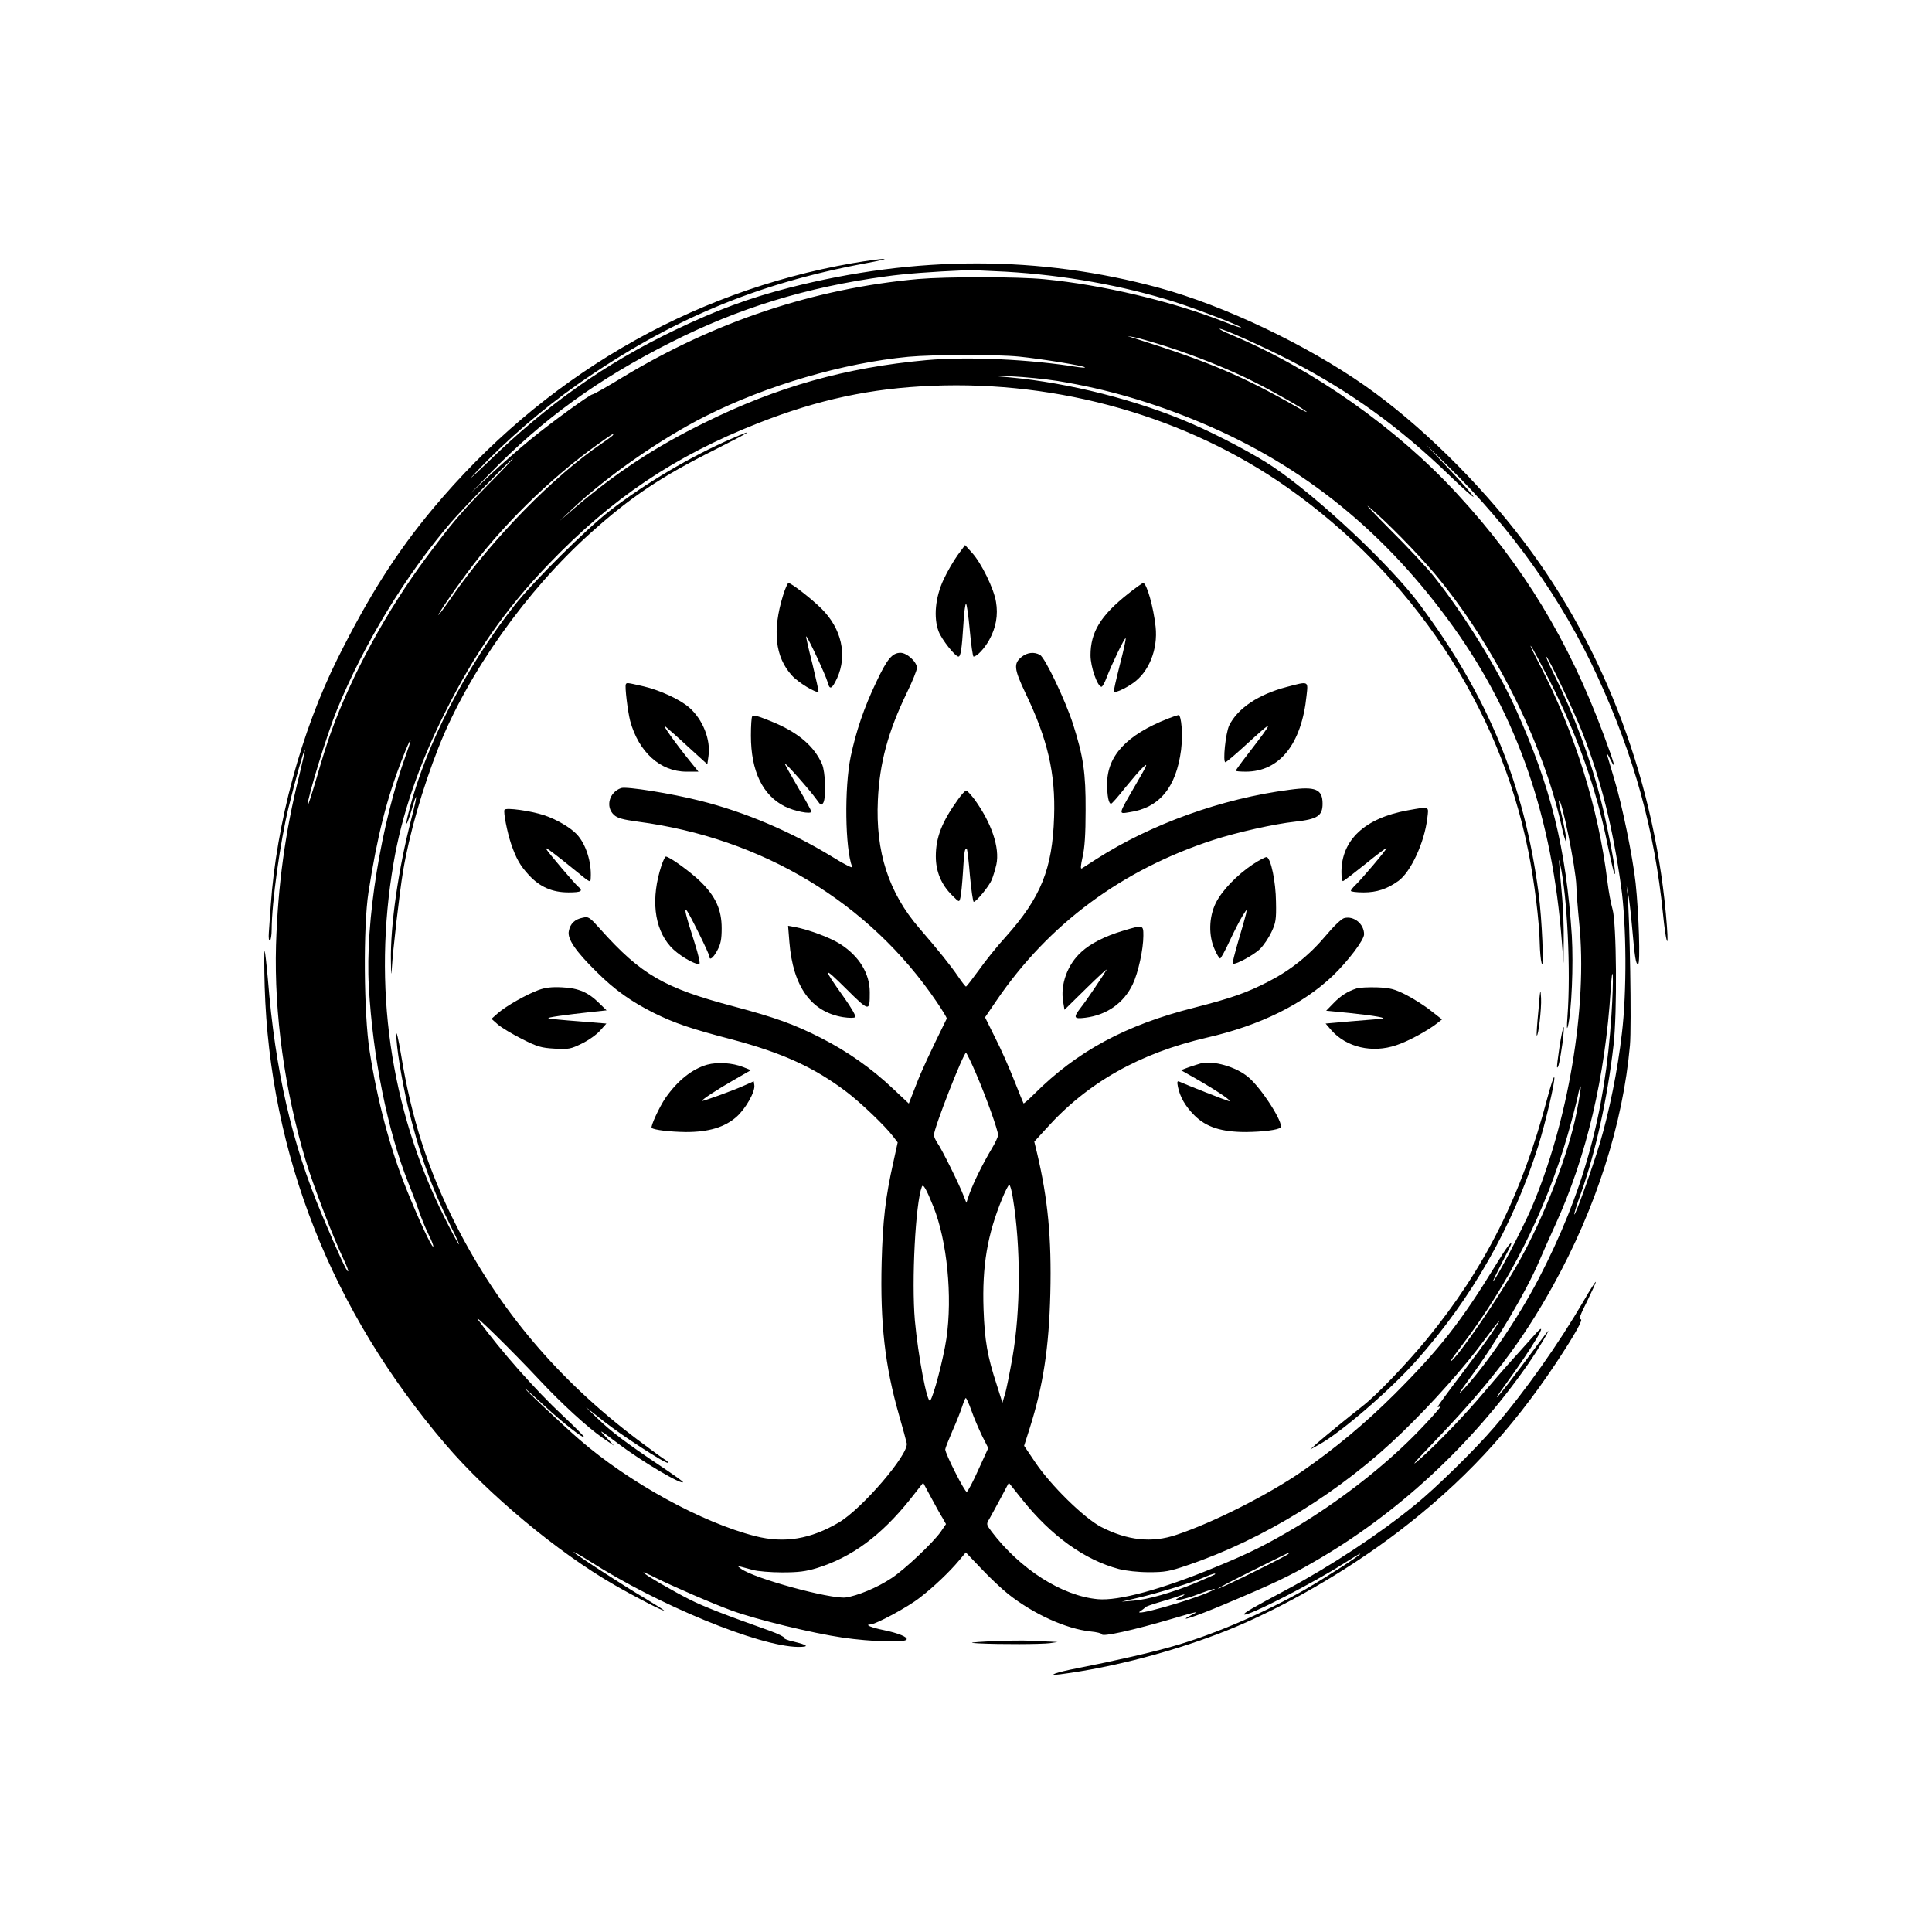 <?xml version="1.0" standalone="no"?>
<!DOCTYPE svg PUBLIC "-//W3C//DTD SVG 20010904//EN"
 "http://www.w3.org/TR/2001/REC-SVG-20010904/DTD/svg10.dtd">
<svg version="1.0" xmlns="http://www.w3.org/2000/svg"
 width="1024pt" height="1024pt" viewBox="0 0 1024 1024"
 preserveAspectRatio="xMidYMid meet">
<g transform="translate(0,1024) scale(0.1,-0.1)"
fill="#000000" stroke="none">
<path d="M4518 8845 c-866 -151 -1645 -607 -2226 -1304 -190 -228 -337 -459
-503 -792 -192 -386 -324 -872 -354 -1309 -4 -52 -8 -116 -10 -143 -2 -28 0
-45 6 -42 5 4 9 30 9 58 0 141 46 471 90 649 33 136 82 309 86 305 2 -2 -12
-64 -30 -138 -74 -294 -113 -581 -123 -899 -10 -362 45 -766 157 -1140 41
-136 148 -414 201 -524 16 -33 27 -62 24 -64 -6 -6 -54 99 -140 303 -159 378
-246 760 -285 1245 -7 80 -15 147 -17 150 -3 3 -3 -83 0 -190 27 -889 355
-1719 958 -2425 226 -265 596 -573 893 -744 107 -62 266 -144 266 -137 0 2
-44 30 -97 62 -124 73 -383 242 -383 248 0 3 37 -18 83 -47 364 -233 898 -453
1107 -456 63 0 53 10 -27 29 -29 6 -51 16 -48 20 3 4 -30 20 -73 36 -232 82
-355 130 -424 165 -88 44 -248 137 -248 145 0 2 27 -9 60 -26 94 -47 306 -139
410 -177 130 -47 424 -119 589 -143 146 -21 326 -27 336 -10 8 13 -43 34 -120
50 -65 13 -104 29 -73 30 29 0 200 92 263 142 72 55 158 137 208 197 l36 43
82 -86 c44 -47 109 -108 143 -135 134 -106 306 -184 436 -198 33 -3 60 -10 60
-15 0 -15 165 21 375 83 136 40 146 42 100 19 -85 -43 19 -9 175 57 259 109
342 148 476 226 437 251 832 616 1131 1044 57 82 139 221 98 166 -9 -11 -63
-83 -120 -160 -57 -76 -117 -154 -135 -173 -17 -19 0 8 38 60 147 202 242 362
160 270 -17 -19 -67 -75 -112 -125 -45 -49 -117 -133 -161 -185 -99 -118 -248
-273 -340 -354 -51 -45 -35 -24 62 77 313 326 477 541 645 844 227 410 370
856 407 1273 9 98 -1 687 -13 800 l-5 45 8 -40 c5 -22 14 -96 20 -165 16 -181
21 -210 33 -210 13 0 4 271 -13 430 -15 138 -72 417 -113 550 -19 63 -37 124
-40 135 -4 11 5 -2 19 -30 34 -67 23 -26 -35 130 -186 501 -427 899 -777 1278
-322 350 -766 662 -1196 842 -37 15 -65 30 -63 32 7 7 238 -97 381 -171 316
-164 573 -350 841 -609 68 -66 124 -115 124 -110 0 5 -57 70 -127 144 l-126
134 117 -115 c335 -327 607 -710 791 -1111 196 -425 305 -822 349 -1262 15
-151 31 -202 21 -67 -55 741 -325 1469 -758 2039 -238 315 -556 626 -843 827
-312 218 -745 424 -1089 518 -636 173 -1289 173 -1962 1 -214 -55 -386 -119
-603 -223 -373 -179 -678 -394 -995 -702 -83 -80 -112 -105 -65 -56 168 177
353 336 546 472 484 338 939 530 1519 638 72 13 117 24 100 24 -16 0 -92 -10
-167 -23z m812 -45 c311 -18 623 -74 895 -160 114 -36 358 -130 353 -136 -3
-2 -44 12 -94 32 -273 107 -639 194 -948 224 -142 14 -518 14 -671 1 -550 -50
-1075 -225 -1564 -520 -82 -50 -154 -91 -160 -91 -14 0 -222 -151 -335 -244
-56 -46 -148 -127 -206 -181 l-105 -99 105 108 c279 286 570 497 955 691 359
182 720 293 1140 350 99 14 242 25 430 33 17 1 109 -3 205 -8z m851 -396 c157
-50 340 -124 466 -188 102 -51 263 -143 278 -158 6 -6 -15 4 -45 21 -295 169
-473 244 -870 369 l-35 11 35 -6 c19 -3 96 -25 171 -49z m-780 -54 c117 -12
341 -48 349 -57 3 -3 -13 -2 -35 1 -259 42 -584 57 -806 37 -427 -39 -790
-141 -1174 -331 -263 -129 -471 -266 -689 -452 l-81 -70 70 66 c183 173 473
374 704 490 326 164 730 282 1076 315 131 12 466 13 586 1z m209 -130 c258
-42 506 -115 760 -222 543 -229 977 -582 1336 -1085 339 -475 522 -1009 572
-1663 l9 -115 1 120 c1 66 -3 167 -8 225 -21 236 -20 219 -10 175 37 -165 56
-566 38 -800 -4 -57 -4 -77 2 -55 20 80 30 326 21 480 -30 464 -111 791 -299
1206 -95 211 -270 494 -428 694 -37 47 -144 162 -238 255 -93 94 -141 145
-106 115 90 -76 248 -237 342 -348 312 -372 573 -888 674 -1337 9 -44 21 -84
25 -89 8 -9 -13 105 -31 174 -6 23 -9 44 -7 47 14 13 89 -357 92 -452 1 -38 8
-126 15 -195 46 -443 -59 -1063 -255 -1518 -49 -112 -190 -382 -201 -382 -2 0
19 43 46 96 28 53 50 98 50 101 0 15 -26 -20 -81 -110 -186 -304 -300 -449
-538 -687 -156 -155 -312 -285 -489 -408 -178 -123 -471 -272 -667 -337 -130
-44 -259 -30 -399 42 -90 47 -267 220 -350 344 l-58 86 30 94 c71 224 102 426
109 715 7 292 -13 500 -70 741 l-15 62 62 68 c219 245 496 401 855 484 279 64
506 176 665 327 82 79 166 190 166 220 0 55 -54 99 -105 86 -14 -3 -56 -43
-96 -91 -88 -105 -188 -185 -305 -245 -116 -60 -196 -88 -395 -139 -364 -92
-620 -231 -846 -456 -30 -30 -56 -53 -58 -51 -1 1 -24 57 -50 123 -26 66 -71
168 -101 226 l-53 107 60 88 c277 407 667 695 1150 852 127 41 323 85 434 97
118 13 145 31 145 95 0 77 -37 93 -175 74 -358 -46 -735 -182 -1025 -368 -36
-23 -70 -45 -76 -49 -8 -4 -6 16 4 61 11 47 16 120 16 247 1 199 -12 285 -66
455 -39 123 -149 355 -176 369 -31 17 -66 13 -95 -9 -46 -36 -43 -64 17 -191
119 -247 161 -428 153 -659 -9 -276 -70 -427 -256 -635 -45 -49 -109 -129
-143 -177 -35 -48 -65 -87 -68 -87 -3 0 -21 23 -40 51 -40 59 -105 140 -208
259 -162 188 -232 404 -219 678 9 197 54 363 153 568 30 61 54 121 54 133 0
32 -53 80 -87 80 -44 0 -71 -33 -128 -154 -66 -138 -107 -260 -136 -396 -34
-165 -30 -487 8 -586 3 -7 -44 16 -103 53 -221 135 -464 239 -704 299 -149 38
-391 77 -418 67 -63 -22 -84 -99 -38 -142 18 -17 46 -25 127 -36 660 -87 1227
-429 1583 -954 31 -46 56 -86 54 -90 -91 -185 -133 -274 -163 -353 l-38 -97
-84 79 c-113 107 -242 198 -382 269 -141 72 -245 109 -463 167 -367 97 -490
168 -705 408 -58 65 -63 69 -94 62 -42 -8 -67 -32 -74 -71 -9 -41 36 -107 147
-216 95 -95 184 -158 304 -218 109 -54 197 -84 416 -141 266 -71 435 -148 606
-278 74 -56 205 -181 247 -237 l23 -30 -23 -105 c-42 -186 -56 -310 -62 -531
-8 -322 17 -547 92 -809 20 -69 38 -136 41 -150 11 -58 -235 -345 -359 -419
-151 -89 -289 -112 -443 -73 -284 72 -670 284 -934 513 -88 76 -332 306 -280
264 14 -12 59 -52 100 -90 86 -80 199 -169 206 -162 2 2 -47 52 -110 111 -148
138 -331 345 -452 511 -32 44 180 -164 326 -320 114 -122 252 -249 334 -306
l61 -42 -45 48 c-40 42 -32 38 66 -36 125 -95 344 -224 344 -204 0 3 -55 42
-122 87 -174 116 -260 181 -331 250 l-62 60 95 -75 c99 -78 331 -228 340 -220
3 2 -3 9 -13 15 -10 5 -78 55 -150 109 -417 315 -730 685 -957 1130 -151 297
-239 569 -295 914 -13 77 -24 123 -24 103 -2 -58 28 -240 60 -378 58 -244 125
-432 229 -641 29 -57 47 -99 42 -94 -6 6 -42 73 -80 150 -285 572 -377 1220
-266 1870 43 255 134 521 271 795 157 315 322 552 549 788 335 350 671 576
1115 750 315 124 595 184 919 197 675 28 1351 -165 1882 -538 664 -467 1125
-1161 1278 -1927 33 -163 59 -377 61 -490 1 -41 5 -88 10 -105 14 -49 2 238
-16 370 -76 580 -269 1047 -633 1535 -155 207 -537 566 -775 726 -93 63 -287
166 -428 227 -286 125 -653 218 -969 247 l-105 9 120 -4 c66 -3 176 -14 245
-25z m-2360 -285 c0 -2 -27 -23 -60 -45 -259 -176 -583 -508 -794 -812 -37
-54 -70 -98 -72 -98 -6 0 65 106 149 220 182 248 436 498 687 679 88 63 90 64
90 56z m-656 -257 c-156 -159 -199 -211 -334 -392 -209 -281 -396 -623 -506
-928 -15 -40 -49 -147 -75 -238 -27 -91 -48 -158 -49 -149 -1 39 105 383 156
507 143 349 361 709 603 992 59 69 322 340 330 340 3 0 -53 -60 -125 -132z
m5620 -1047 c148 -292 247 -572 306 -866 28 -133 40 -180 40 -148 0 35 -45
266 -75 382 -54 217 -146 461 -247 664 -26 53 -46 97 -43 97 10 0 144 -281
193 -405 98 -252 159 -494 204 -812 29 -204 31 -562 4 -783 -22 -192 -67 -414
-116 -578 -42 -138 -130 -385 -136 -379 -2 2 14 55 37 117 77 218 139 500 171
780 20 172 16 648 -5 720 -9 30 -21 96 -27 145 -47 390 -173 794 -361 1155
-33 63 -53 106 -45 96 9 -10 53 -94 100 -185z m-6060 -385 c-135 -374 -219
-890 -199 -1236 21 -375 99 -762 209 -1039 19 -47 45 -115 57 -151 12 -36 35
-91 51 -124 16 -32 27 -60 24 -63 -7 -7 -75 139 -142 305 -86 213 -155 471
-195 732 -31 197 -34 660 -6 840 46 297 97 499 179 708 44 115 61 135 22 28z
m6387 -1386 c-34 -526 -149 -941 -387 -1400 -109 -208 -271 -447 -398 -585
-34 -36 -24 -20 32 57 137 185 301 461 372 628 15 36 53 121 84 189 165 361
264 783 293 1246 4 68 9 101 11 75 2 -25 -1 -119 -7 -210z m-3367 -312 c53
-123 116 -299 116 -324 0 -9 -15 -42 -34 -73 -46 -77 -95 -176 -117 -236 l-17
-50 -14 35 c-21 57 -117 251 -139 281 -10 15 -19 34 -19 43 0 37 156 435 170
436 3 0 28 -51 54 -112z m3182 -206 c-44 -221 -170 -548 -304 -787 -103 -185
-323 -506 -363 -531 -6 -3 19 32 54 78 253 330 450 720 566 1123 22 77 46 169
53 203 7 35 14 59 16 53 2 -5 -8 -68 -22 -139z m-3409 -497 c73 -182 102 -477
69 -701 -16 -107 -69 -310 -86 -327 -16 -17 -64 238 -81 424 -18 209 3 620 37
709 7 18 24 -13 61 -105z m421 48 c43 -261 42 -596 -2 -849 -15 -83 -32 -171
-40 -195 l-13 -44 -30 95 c-50 152 -64 235 -70 400 -8 231 20 396 99 588 16
39 33 72 37 72 5 0 13 -30 19 -67z m2541 -715 c-23 -35 -98 -136 -166 -226
-68 -89 -123 -165 -123 -168 0 -3 6 -2 13 2 22 14 -89 -109 -170 -187 -167
-162 -377 -322 -584 -447 -166 -99 -254 -143 -439 -219 -282 -117 -512 -179
-621 -169 -190 17 -412 159 -564 359 -28 38 -28 39 -11 67 9 16 36 65 60 110
l43 81 71 -89 c154 -193 331 -320 512 -368 39 -10 103 -17 160 -17 83 0 108 4
204 37 402 136 817 392 1139 705 164 159 328 344 434 488 42 57 78 103 80 103
2 0 -15 -28 -38 -62z m-2760 -415 c13 -38 39 -97 56 -133 l33 -65 -52 -114
c-28 -63 -56 -116 -62 -118 -10 -3 -114 202 -114 225 0 6 18 51 39 100 22 49
45 108 52 131 7 22 15 41 18 41 3 0 17 -30 30 -67z m-153 -569 l18 -32 -28
-41 c-40 -57 -190 -199 -260 -245 -76 -51 -184 -95 -244 -103 -82 -9 -483 100
-554 152 -25 19 -30 19 62 -6 25 -7 95 -13 155 -13 87 0 126 5 185 23 184 57
339 171 493 363 l70 89 42 -78 c23 -43 50 -92 61 -109z m1834 -189 c0 -7 -360
-185 -374 -185 -6 0 75 42 179 94 216 107 195 98 195 91z m-391 -110 c-3 -2
-48 -22 -100 -44 -123 -51 -254 -89 -332 -95 l-62 -5 85 20 c105 24 295 83
352 109 42 18 66 25 57 15z m-24 -90 c-103 -48 -428 -139 -370 -104 11 7 22
16 25 20 3 4 37 16 75 27 39 11 83 25 98 31 40 15 48 12 12 -4 -60 -28 15 -16
95 15 78 30 117 38 65 15z"/>
<path d="M3880 7916 c-216 -93 -464 -240 -649 -384 -126 -98 -400 -370 -502
-498 -260 -329 -474 -745 -563 -1099 -22 -86 -12 -79 15 10 33 114 33 84 -1
-46 -68 -261 -112 -565 -108 -754 1 -74 3 -83 5 -35 5 89 40 395 59 510 33
198 102 439 189 660 155 392 466 831 804 1134 212 191 375 300 661 443 190 96
221 116 90 59z"/>
<path d="M5076 7298 c-21 -29 -55 -87 -74 -128 -45 -95 -55 -203 -27 -277 17
-44 88 -133 105 -133 12 0 18 41 26 168 3 61 10 112 14 112 4 0 13 -63 20
-140 7 -77 16 -140 20 -140 18 0 58 43 83 88 36 65 48 132 36 202 -11 69 -76
203 -126 259 l-38 42 -39 -53z"/>
<path d="M4150 7083 c-57 -185 -42 -325 47 -423 33 -37 130 -96 141 -86 2 2
-13 68 -32 147 -20 78 -35 144 -33 146 5 5 104 -207 113 -241 11 -45 23 -40
51 20 55 121 24 262 -83 368 -51 51 -160 136 -175 136 -4 0 -18 -30 -29 -67z"/>
<path d="M5978 7092 c-145 -115 -198 -203 -198 -325 0 -62 37 -167 58 -167 5
0 17 21 27 48 27 71 96 214 101 209 3 -2 -11 -66 -31 -142 -19 -76 -34 -140
-31 -142 6 -6 60 17 99 45 86 58 135 180 122 300 -11 103 -47 232 -66 232 -4
0 -41 -26 -81 -58z"/>
<path d="M3317 6613 c-6 -12 10 -143 23 -194 45 -165 160 -269 298 -269 l64 0
-47 58 c-78 97 -150 198 -129 182 10 -8 65 -56 121 -108 l102 -93 6 43 c13 87
-30 195 -102 258 -49 43 -159 94 -250 114 -83 19 -81 18 -86 9z"/>
<path d="M6820 6599 c-150 -39 -260 -113 -305 -204 -19 -40 -35 -195 -20 -195
4 0 51 39 104 88 159 145 160 144 14 -46 -35 -45 -63 -84 -63 -87 0 -3 24 -5
53 -5 179 0 296 147 322 403 9 79 12 77 -105 46z"/>
<path d="M3987 6443 c-4 -3 -7 -49 -7 -102 0 -188 62 -316 179 -375 51 -26
141 -43 141 -28 0 6 -31 63 -70 128 -38 65 -70 122 -70 126 0 10 132 -139 169
-191 22 -31 25 -32 35 -15 15 28 11 163 -7 204 -41 94 -125 166 -256 221 -85
35 -106 41 -114 32z"/>
<path d="M6190 6431 c-218 -86 -321 -196 -322 -344 0 -66 8 -107 21 -107 4 0
37 37 73 83 37 45 80 96 98 112 27 25 20 10 -40 -93 -96 -166 -93 -156 -34
-147 159 23 248 131 274 330 10 81 2 185 -14 185 -6 -1 -31 -9 -56 -19z"/>
<path d="M5078 6003 c-86 -119 -118 -202 -118 -302 0 -80 29 -150 86 -206 38
-38 38 -38 44 -14 4 13 10 76 14 138 6 109 10 130 21 120 2 -3 10 -66 16 -142
7 -75 16 -137 20 -137 13 0 81 82 95 116 8 19 19 56 25 82 19 89 -26 221 -116
345 -20 26 -39 47 -44 47 -5 0 -25 -21 -43 -47z"/>
<path d="M2674 5948 c-7 -11 14 -118 35 -181 27 -78 47 -114 94 -165 58 -63
124 -92 210 -92 68 0 80 7 51 31 -19 16 -156 177 -169 199 -10 16 35 -17 158
-117 77 -63 77 -63 78 -36 5 84 -26 180 -74 231 -34 36 -107 79 -173 101 -69
23 -202 42 -210 29z"/>
<path d="M7461 5945 c-227 -41 -351 -157 -351 -327 0 -27 3 -48 8 -48 4 0 56
40 117 89 60 49 112 88 114 86 4 -4 -136 -170 -168 -199 -11 -11 -21 -23 -21
-28 0 -4 30 -8 68 -8 69 0 124 18 184 61 65 47 138 203 153 332 8 66 15 63
-104 42z"/>
<path d="M3506 5653 c-57 -174 -40 -331 47 -429 37 -42 121 -94 153 -94 7 0
-3 46 -26 118 -46 144 -55 180 -41 167 13 -13 121 -231 121 -245 0 -23 21 -7
42 33 18 33 23 59 23 117 0 98 -32 169 -112 247 -52 51 -165 133 -184 133 -4
0 -14 -21 -23 -47z"/>
<path d="M6642 5660 c-88 -59 -165 -140 -198 -206 -37 -75 -39 -174 -6 -246
11 -27 25 -48 29 -48 4 0 27 42 51 94 24 51 54 110 68 132 23 37 24 38 18 9
-4 -16 -22 -81 -41 -144 -18 -62 -32 -116 -29 -118 10 -10 112 45 145 78 19
19 46 59 60 89 23 49 26 66 24 160 -1 107 -27 230 -49 237 -6 2 -38 -15 -72
-37z"/>
<path d="M4184 5246 c19 -235 115 -369 284 -397 33 -5 60 -5 65 0 5 5 -20 49
-60 105 -115 161 -113 169 9 48 127 -126 128 -126 128 -21 0 99 -56 191 -156
255 -53 34 -166 76 -238 90 l-39 7 7 -87z"/>
<path d="M5950 5306 c-93 -28 -169 -66 -218 -111 -74 -66 -113 -173 -97 -265
l7 -42 115 113 c64 63 112 107 108 99 -16 -28 -108 -165 -137 -201 -41 -53
-37 -61 25 -53 113 14 204 78 251 178 29 61 56 185 56 256 0 59 0 59 -110 26z"/>
<path d="M2855 4993 c-65 -24 -171 -84 -215 -122 l-35 -31 35 -31 c19 -16 77
-51 127 -76 81 -41 102 -47 173 -51 75 -4 85 -2 144 27 35 17 79 48 97 69 l33
37 -147 12 c-81 6 -153 13 -160 16 -12 4 85 18 233 34 l75 8 -38 37 c-58 58
-110 81 -197 85 -54 3 -89 -1 -125 -14z"/>
<path d="M7190 5001 c-47 -15 -85 -39 -123 -79 l-38 -39 123 -12 c135 -14 212
-28 168 -31 -14 -1 -85 -7 -159 -13 l-135 -12 31 -36 c80 -90 216 -122 343
-79 62 20 167 77 219 118 l24 19 -59 46 c-32 26 -91 63 -131 84 -64 32 -84 37
-156 40 -45 1 -93 -1 -107 -6z"/>
<path d="M8154 4885 c-7 -71 -11 -131 -9 -133 8 -9 26 142 23 198 -3 56 -5 48
-14 -65z"/>
<path d="M8266 4694 c-9 -59 -15 -109 -13 -111 6 -6 14 29 28 125 6 46 9 85 7
88 -3 3 -13 -43 -22 -102z"/>
<path d="M3748 4597 c-80 -23 -156 -84 -220 -175 -33 -48 -81 -152 -74 -160
12 -11 97 -21 182 -22 120 0 204 25 267 80 49 43 101 135 95 169 l-3 20 -45
-20 c-58 -27 -230 -89 -230 -84 0 7 82 61 173 113 l87 50 -40 16 c-57 23 -137
28 -192 13z"/>
<path d="M6365 4604 c-11 -3 -39 -12 -63 -20 l-43 -16 88 -50 c114 -66 196
-122 163 -113 -21 6 -217 83 -259 102 -11 5 -13 0 -8 -26 11 -55 39 -104 88
-153 62 -62 143 -88 273 -88 89 1 171 11 183 24 20 20 -102 211 -172 268 -65
54 -183 88 -250 72z"/>
<path d="M8201 4419 c-135 -512 -330 -901 -640 -1279 -108 -131 -262 -292
-336 -350 -89 -70 -206 -166 -245 -200 l-35 -32 42 23 c113 60 378 288 518
445 297 334 513 714 648 1140 39 125 91 347 85 365 -2 7 -19 -44 -37 -112z"/>
<path d="M8395 3347 c-134 -230 -312 -482 -475 -671 -101 -118 -312 -325 -420
-412 -191 -156 -448 -325 -680 -449 -182 -97 -232 -126 -226 -132 14 -14 370
168 531 272 47 30 85 53 85 50 0 -8 -173 -120 -290 -188 -216 -124 -482 -239
-698 -301 -116 -34 -309 -78 -512 -118 -111 -21 -169 -42 -90 -32 279 36 609
123 885 233 291 117 632 313 907 523 339 259 595 533 835 893 103 156 150 240
129 232 -10 -4 1 28 35 94 27 56 49 103 47 105 -2 2 -31 -43 -63 -99z"/>
<path d="M5250 1541 c-110 -6 -122 -8 -65 -11 116 -6 337 -5 380 1 l40 6 -36
2 c-20 0 -69 3 -110 5 -41 2 -135 0 -209 -3z"/>
</g>
</svg>
